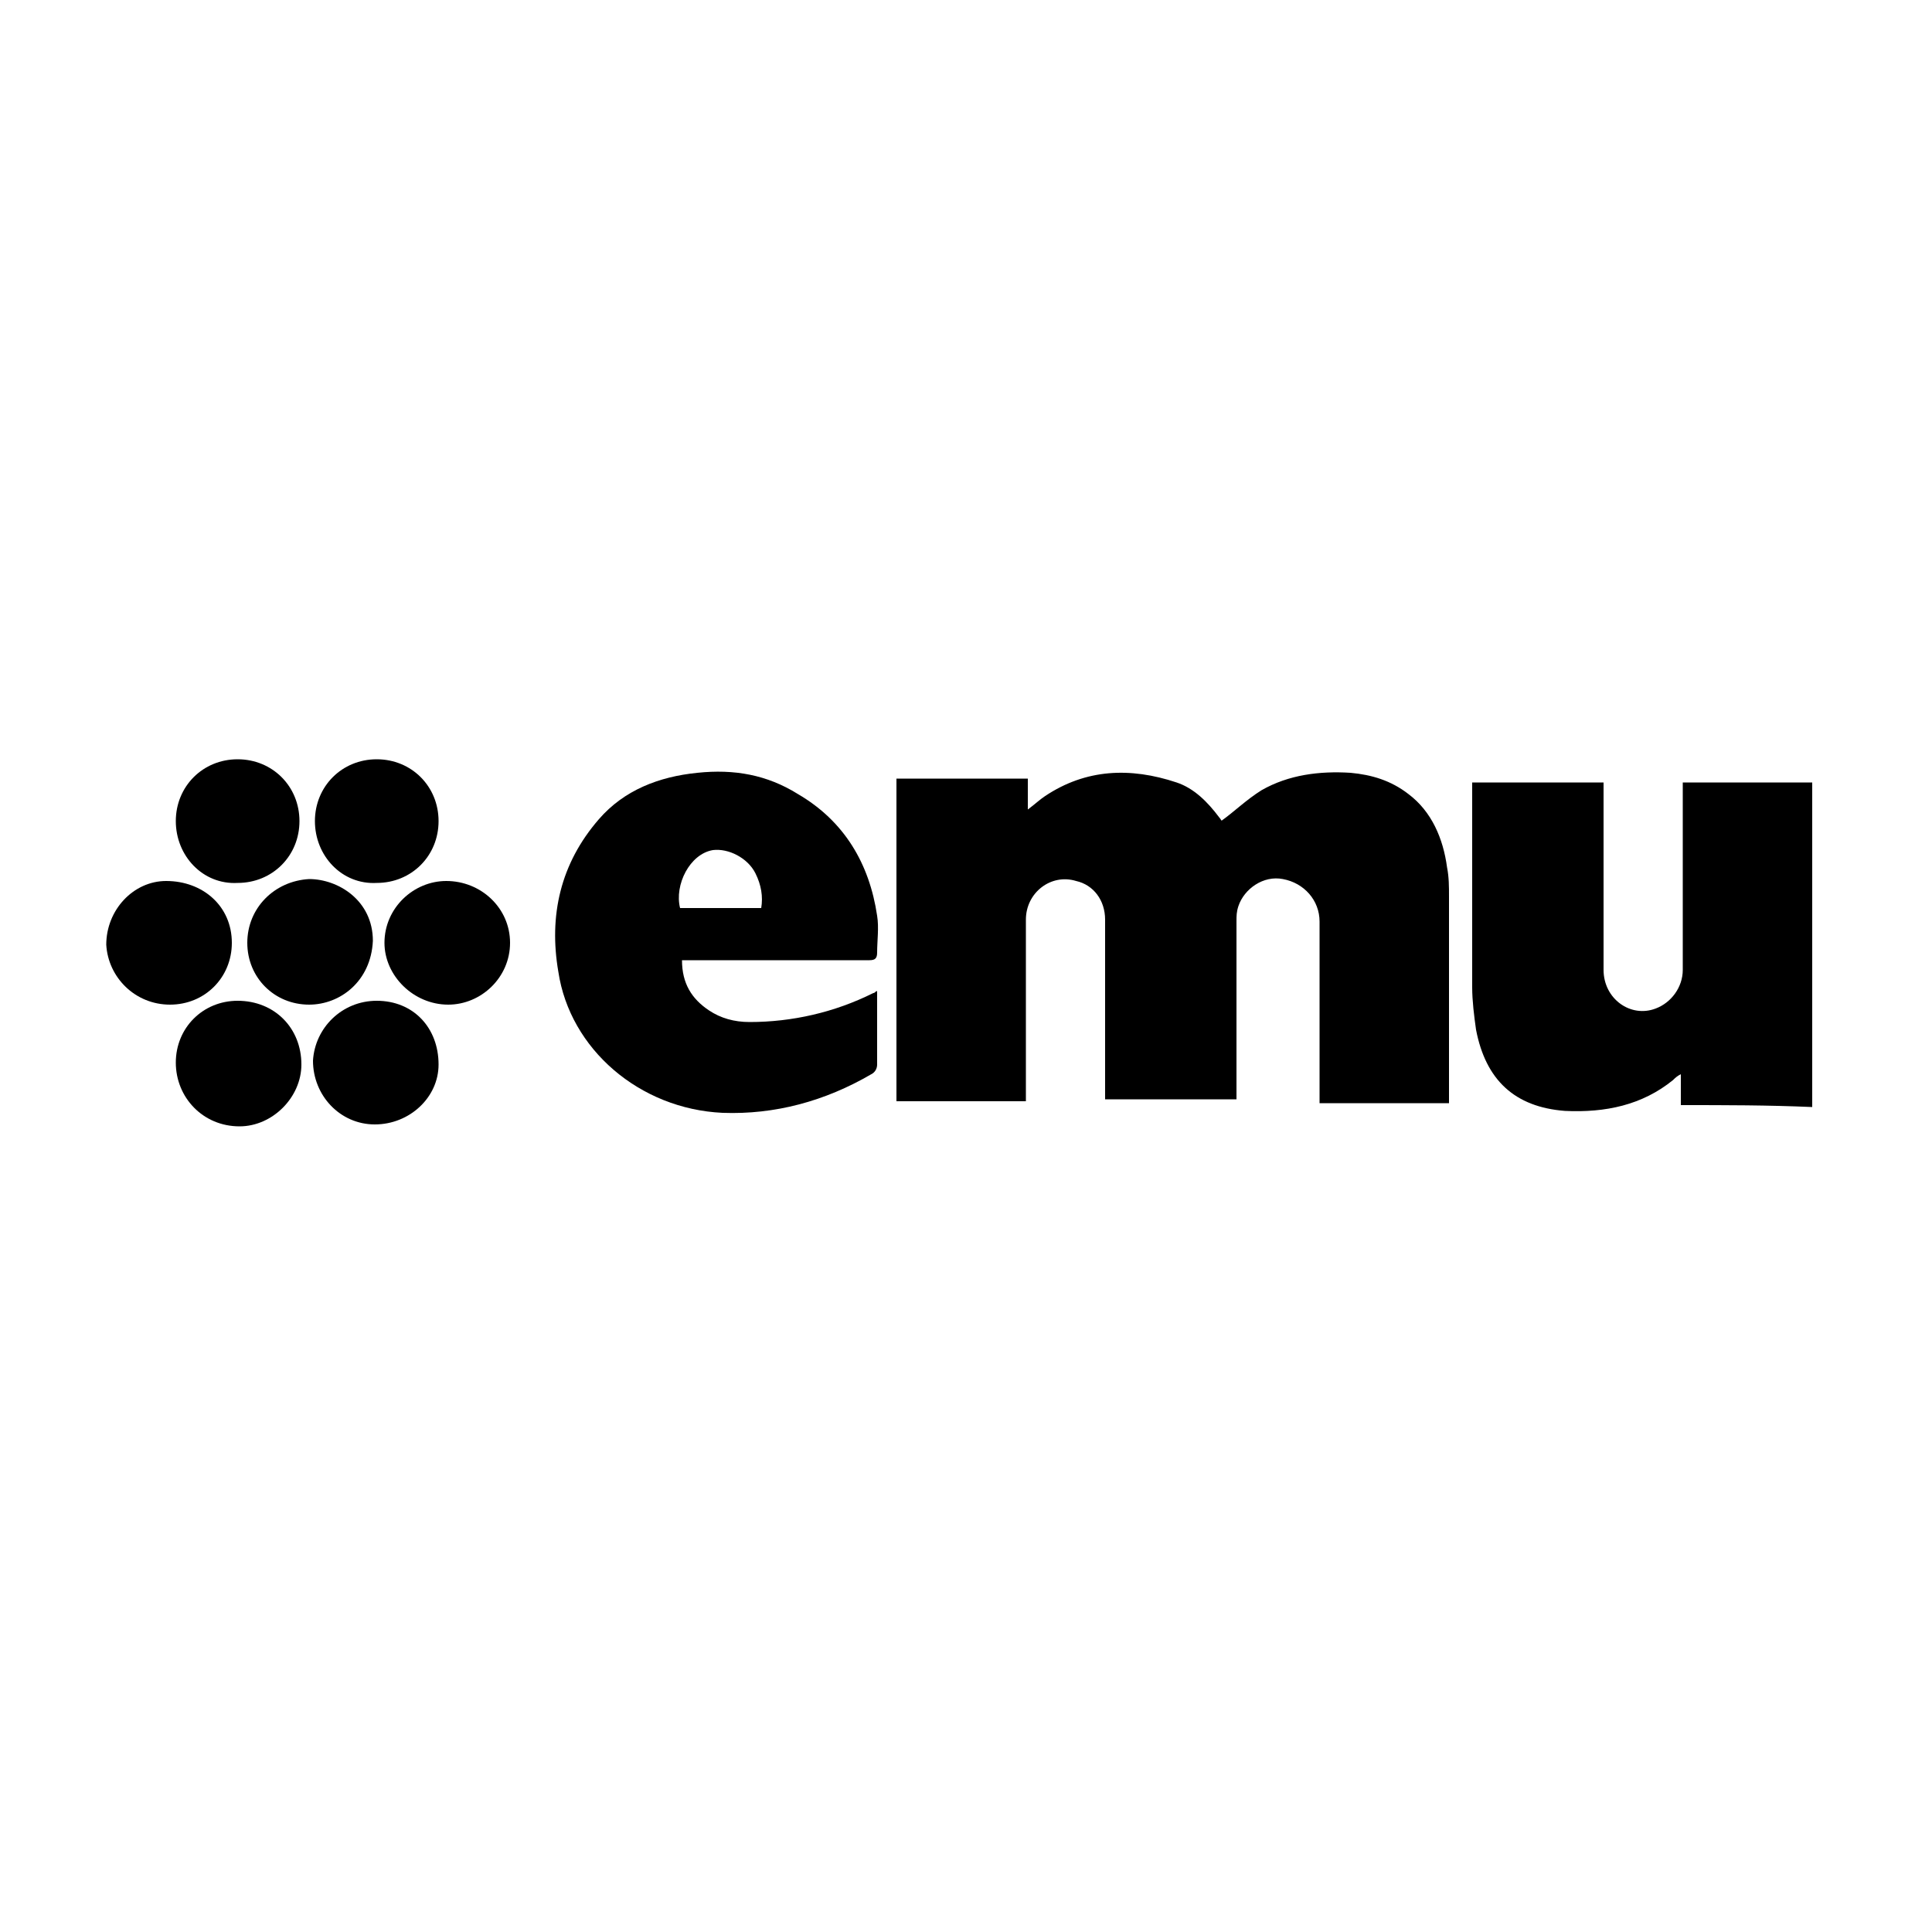 <?xml version="1.0" encoding="utf-8"?>
<!-- Generator: Adobe Illustrator 21.0.0, SVG Export Plug-In . SVG Version: 6.00 Build 0)  -->
<svg version="1.1" id="Layer_1" xmlns="http://www.w3.org/2000/svg" xmlns:xlink="http://www.w3.org/1999/xlink" x="0px" y="0px"
	 width="100px" height="100px" viewBox="0 0 100 100" style="enable-background:new 0 0 100 100;" xml:space="preserve">
<g>
	<g>
		<path d="M75,57.1c-2.2,0-4.4,0-6.7,0c0-0.2,0-0.3,0-0.5c0-3,0-5.9,0-8.9c0-1.1-0.8-2-1.9-2.2c-1-0.2-2,0.5-2.3,1.4
			c-0.1,0.3-0.1,0.5-0.1,0.8c0,2.9,0,5.9,0,8.8c0,0.1,0,0.3,0,0.4c-2.3,0-4.5,0-6.8,0c0-0.1,0-0.3,0-0.4c0-3,0-5.9,0-8.9
			c0-1-0.6-1.8-1.5-2c-1.3-0.4-2.6,0.6-2.6,2c0,3,0,5.9,0,8.9c0,0.2,0,0.3,0,0.5c-2.2,0-4.5,0-6.7,0c0-5.5,0-11.1,0-16.7
			c2.2,0,4.5,0,6.8,0c0,0.5,0,1,0,1.6c0.4-0.3,0.6-0.5,0.9-0.7c2.1-1.4,4.4-1.5,6.8-0.7c0.9,0.3,1.6,1,2.2,1.8
			c0.1,0.1,0.1,0.2,0.2,0.2c0,0,0,0-0.1,0c0.7-0.5,1.3-1.1,2.1-1.6c1.4-0.8,3-1,4.6-0.9c1.1,0.1,2.1,0.4,3,1.1
			c1.2,0.9,1.8,2.3,2,3.8c0.1,0.5,0.1,1,0.1,1.5c0,3.3,0,6.7,0,10C75,56.8,75,56.9,75,57.1z"/>
		<path d="M87,57.2c0-0.5,0-1,0-1.6c-0.2,0.1-0.3,0.2-0.4,0.3c-1.6,1.3-3.5,1.7-5.6,1.6c-2.6-0.2-4.1-1.6-4.6-4.2
			c-0.1-0.7-0.2-1.5-0.2-2.2c0-3.4,0-6.8,0-10.2c0-0.1,0-0.3,0-0.4c2.3,0,4.5,0,6.8,0c0,0.1,0,0.3,0,0.4c0,3.1,0,6.2,0,9.3
			c0,1.5,1.4,2.5,2.7,2c0.8-0.3,1.4-1.1,1.4-2c0-3.1,0-6.1,0-9.2c0-0.1,0-0.3,0-0.5c2.3,0,4.5,0,6.7,0c0,5.6,0,11.2,0,16.8
			C91.5,57.2,89.3,57.2,87,57.2z"/>
		<path d="M35.3,49.7c0,1.2,0.5,2,1.4,2.6c0.6,0.4,1.3,0.6,2.1,0.6c2.2,0,4.4-0.5,6.4-1.5c0.1,0,0.1-0.1,0.2-0.1c0,0.1,0,0.2,0,0.3
			c0,1.2,0,2.3,0,3.5c0,0.2-0.1,0.4-0.3,0.5c-2.4,1.4-5,2.1-7.7,2c-4.3-0.2-7.9-3.3-8.5-7.3c-0.5-2.9,0.1-5.6,2.1-7.9
			c1.3-1.5,3.1-2.2,5.1-2.4c1.9-0.2,3.6,0.1,5.2,1.1c2.4,1.4,3.7,3.6,4.1,6.3c0.1,0.6,0,1.3,0,1.9c0,0.3-0.1,0.4-0.4,0.4
			c-3.1,0-6.2,0-9.2,0C35.6,49.7,35.5,49.7,35.3,49.7z M35.2,47c1.4,0,2.8,0,4.2,0c0.1-0.6,0-1.2-0.3-1.8c-0.4-0.8-1.4-1.3-2.2-1.2
			C35.7,44.2,34.9,45.8,35.2,47z"/>
		<path d="M8.8,52c-1.8,0-3.2-1.4-3.3-3.1c0-1.8,1.4-3.3,3.1-3.3c1.9,0,3.4,1.3,3.4,3.2C12,50.6,10.6,52,8.8,52z"/>
		<path d="M23.2,52c-1.8,0-3.3-1.5-3.3-3.2c0-1.8,1.5-3.2,3.2-3.2c1.8,0,3.3,1.4,3.3,3.2C26.4,50.6,24.9,52,23.2,52z"/>
		<path d="M16,52c-1.8,0-3.2-1.4-3.2-3.2c0-1.8,1.4-3.2,3.2-3.3c1.5,0,3.3,1.1,3.3,3.2C19.2,50.8,17.6,52,16,52z"/>
		<path d="M9.1,55c0-1.8,1.4-3.2,3.2-3.2c1.9,0,3.3,1.4,3.3,3.3c0,1.7-1.5,3.2-3.2,3.2C10.5,58.3,9.1,56.8,9.1,55z"/>
		<path d="M9.1,42.5c0-1.8,1.4-3.2,3.2-3.2c1.8,0,3.2,1.4,3.2,3.2c0,1.8-1.4,3.2-3.2,3.2C10.5,45.8,9.1,44.3,9.1,42.5z"/>
		<path d="M19.5,51.8c1.9,0,3.2,1.4,3.2,3.3c0,1.7-1.5,3.1-3.3,3.1c-1.8,0-3.2-1.5-3.2-3.3C16.3,53.2,17.7,51.8,19.5,51.8z"/>
		<path d="M16.3,42.5c0-1.8,1.4-3.2,3.2-3.2c1.8,0,3.2,1.4,3.2,3.2c0,1.8-1.4,3.2-3.2,3.2C17.7,45.8,16.3,44.3,16.3,42.5z"/>
	</g>
</g>
</svg>
